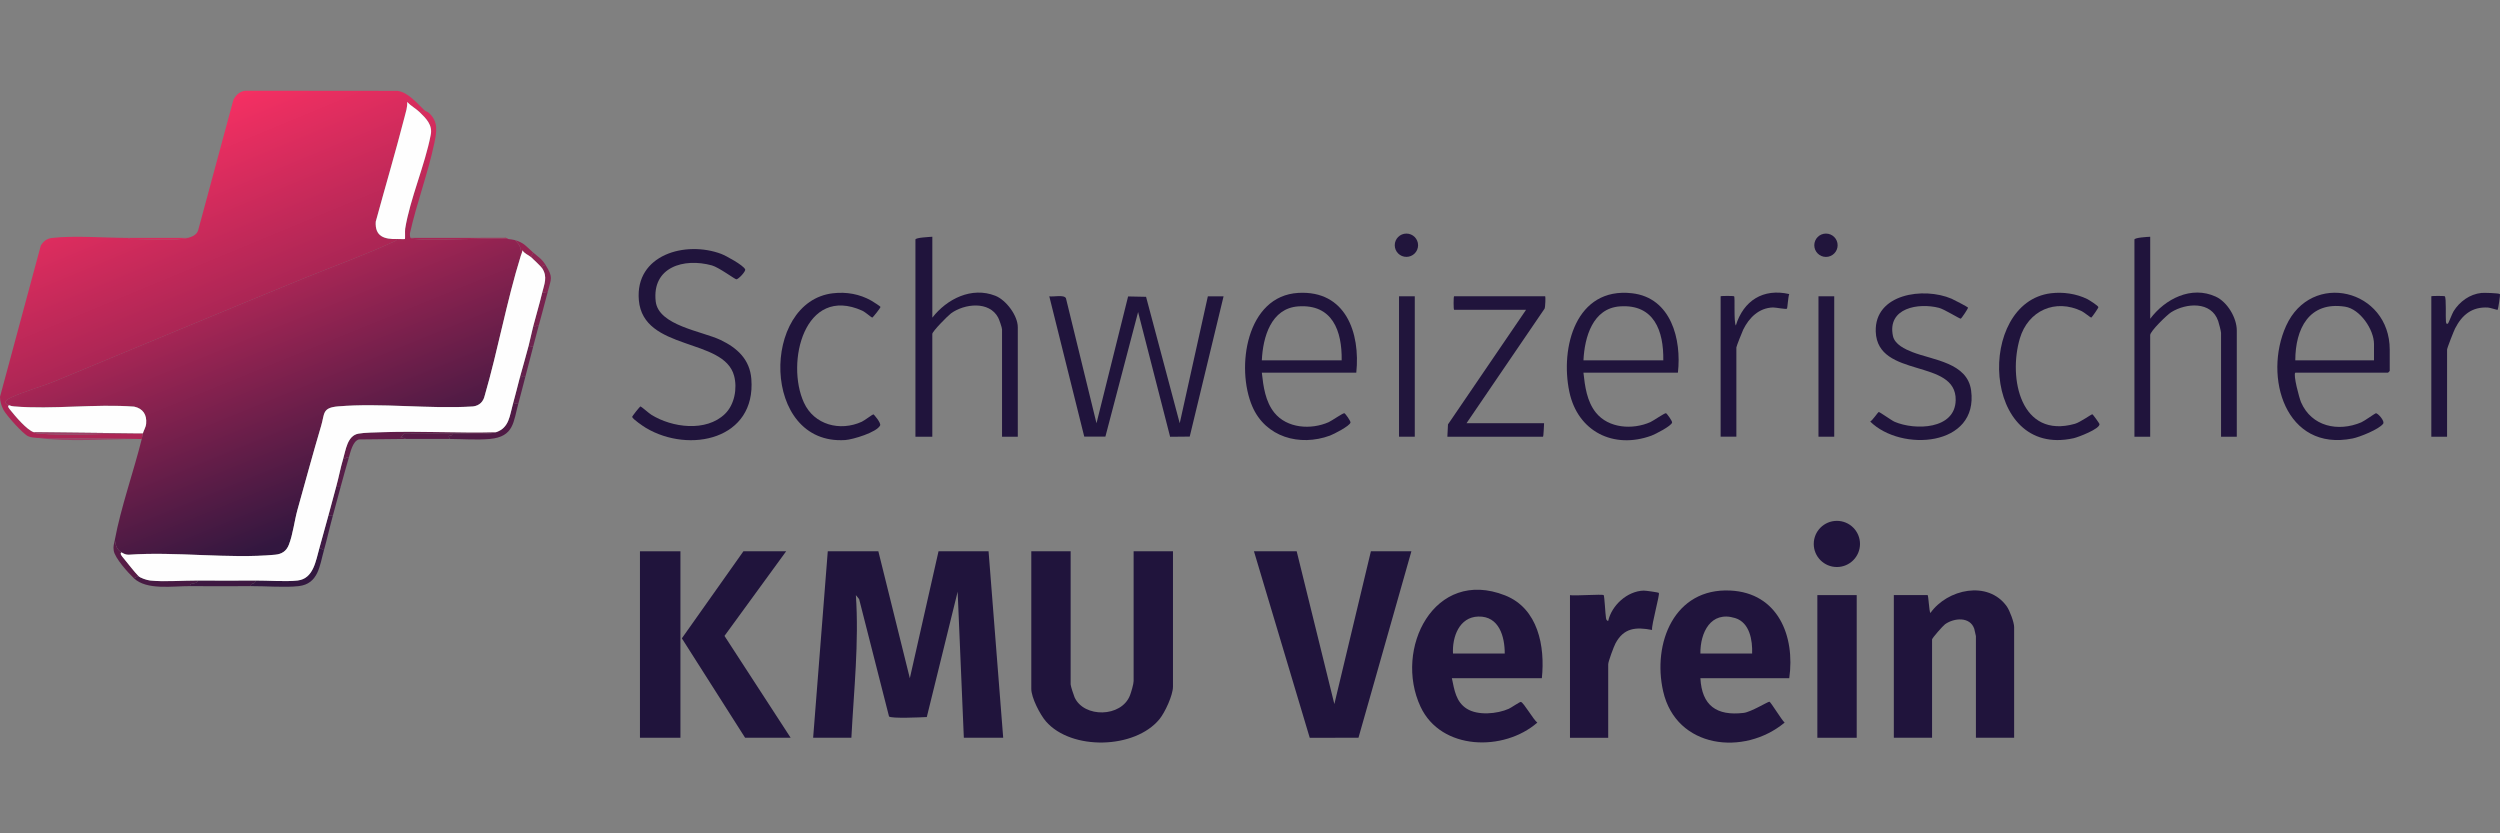 <?xml version="1.0" encoding="UTF-8"?> <svg xmlns="http://www.w3.org/2000/svg" xmlns:xlink="http://www.w3.org/1999/xlink" id="Ebene_1" viewBox="0 0 1200 400"><rect x="0" y="0" width="1200" height="400" fill="#808080" stroke="none"/><defs><style>.cls-1{fill:#4f1b45;}.cls-2{fill:#3d1841;}.cls-3{fill:url(#Unbenannter_Verlauf_46);}.cls-4{fill:#4b1d46;}.cls-5{fill:url(#Unbenannter_Verlauf_47);}.cls-6{fill:#601d48;}.cls-7{fill:#401c44;}.cls-8{fill:#d52c5d;}.cls-9{fill:#571e48;}.cls-10{fill:#5a204a;}.cls-11{fill:#6d244e;}.cls-12{fill:#952351;}.cls-13{fill:#77224e;}.cls-14{fill:#a62655;}.cls-15{fill:#9d4067;}.cls-16{fill:#571c46;}.cls-17{fill:#21153c;}.cls-18{fill:#471a43;}.cls-19{fill:#20143c;}.cls-20{fill:#fefefe;}.cls-21{fill:#63214b;}.cls-22{fill:#331840;}.cls-23{fill:#842652;}.cls-24{fill:#8d2753;}.cls-25{fill:#571b46;}</style><linearGradient id="Unbenannter_Verlauf_46" x1="-1199.76" y1="-1684.56" x2="-1138.5" y2="-1534" gradientTransform="translate(1302.95 1782.83)" gradientUnits="userSpaceOnUse"><stop offset="0" stop-color="#d72c5e"></stop><stop offset="1" stop-color="#32173f"></stop></linearGradient><linearGradient id="Unbenannter_Verlauf_47" x1="-1227.08" y1="-1724.09" x2="-1190.84" y2="-1636.81" gradientTransform="translate(1302.95 1782.83)" gradientUnits="userSpaceOnUse"><stop offset="0" stop-color="#f63063"></stop><stop offset="1" stop-color="#ac2655"></stop></linearGradient></defs><path class="cls-3" d="M204.08,53.26c.13.13,1.16.33,1.91,1.04,4.51,4.24,3.6,8.98,2.48,14.4-2.97,14.31-8.53,28.95-11.71,43.32-.07.6.02,1.7.3,2.17,1.21,2.01,41.46-.41,46.96.54.96.13,2.36.28,3.24.54,2.31,2.34,3.17,4.13,2.7,7.55-6.77,21.73-10.92,45.16-17.31,67.09-.67,2.92-2.57,4.8-5.62,5.17-20.95,1.31-44.11-1.79-64.8-.03-7.64.65-6.37,3.54-8.05,9.21-3.95,13.37-7.63,26.93-11.39,40.38-1.46,5.23-2.18,11.85-4.16,16.87-1.21,3.06-3.4,4.44-6.59,4.74-22.24,2.07-47.64-1.62-70.22,0-1.3.07-2.42-.46-3.48-1.11-2.37-1.44-2.75-3.36-3.24-5.93,2.9-15.63,9.03-32.79,12.95-48.53.26-1.05.34-1.87.54-2.7.31-1.31,1.39-2.8,1.56-4.64.41-4.24-1.52-7.26-5.74-8.17-18.69-1.42-39.19,1.44-57.66-.11-1.09-.09-1.43-.22-2.39-.56-2.93-1.06-1.64-2.46.54-3.51,6.61-3.18,14.77-5.28,21.59-8.09,40.21-16.58,80.09-33.32,119.9-49.54,13.93-5.67,28.49-10.87,42.18-17.18.81-.37,1.68-.49,2.02-1.49.71-.02,3.65.13,3.78,0,.18-.17-.06-3.87.13-5,2.34-14.35,9.44-30.38,12.24-44.92,1.03-4.81-2.22-7.97-5.35-11.01l2.7-.54Z"></path><path class="cls-5" d="M90.19,114.19c1.98-.53,4.1-1.39,4.88-3.48l16.97-62.84c1.3-2.49,3.53-4.41,6.46-4.33l72.3.07c5.21.71,9.64,6.24,13.27,9.66l-2.7.54c-1.77-1.72-4.22-3-5.93-4.85.16,2.47-.64,4.79-1.24,7.13-4.33,16.84-9.28,33.55-13.85,50.32-.45,7.08,4.07,8.49,10.22,8.33-.34.99-1.21,1.11-2.02,1.49-13.7,6.31-28.26,11.5-42.18,17.18-39.81,16.22-79.68,32.96-119.9,49.54-6.82,2.81-14.98,4.91-21.59,8.09-2.18,1.05-3.47,2.45-.54,3.51-1.16.36.31,1.91.64,2.33,2.32,2.92,7.91,9.56,11.24,10.61.61.19.73.48,1.83.58,14.14,1.32,32.65-.04,47.29-.04h3.24c-.2.82-.28,1.65-.54,2.7h-1.08l-49.12-.54c-1.63-.24-2.6-.04-4.33-.8-2.47-1.09-10.38-9.96-11.76-12.51C.69,194.85,0,192.8,0,190.48l19.6-72.67c1.42-2.17,2.93-3.33,5.55-3.62,10.43-1.19,25.47,0,36.43,0,.56.89,2.05.54,2.96.55,6.55.07,20.04.95,25.65-.55Z"></path><path class="cls-19" d="M421.61,264.62l15.11,60.93,13.77-60.93h24.02l7.02,89.5h-18.89l-2.97-70.1-14.81,60.16c-2.49.14-17.29.82-18.13-.29l-14.35-56.32-1.56-1.92c1.54,22.82-.97,45.66-2.16,68.47h-18.35l7.02-89.5h24.29Z"></path><path class="cls-19" d="M513.91,264.62v63.89c0,.75,1.46,5.24,1.89,6.2,4.49,9.92,22.48,9.7,26.59-.94.59-1.52,1.75-5.46,1.75-6.88v-62.28h18.89v64.97c0,4.1-3.84,12.39-6.49,15.62-11.81,14.4-42.27,15.11-54.49,1.07-2.82-3.24-7.03-11.41-7.03-15.62v-66.05h18.89Z"></path><polygon class="cls-19" points="622.41 264.62 640.49 337.95 658.03 264.62 677.47 264.62 652.07 354.1 628.68 354.16 601.9 264.62 622.41 264.62"></polygon><path class="cls-19" d="M740.08,325.54h-43.18c1.2,5.6,1.9,11.33,7.18,14.66s14.54,2.53,20.18,0c1.14-.51,5.22-3.37,5.76-3.28,1.31.21,6.13,8.75,7.9,9.92-16.02,13.99-46.21,13.47-56.06-7.61-12.94-27.69,6.52-66.85,40.56-53.45,15.93,6.27,19.27,24.54,17.67,39.77ZM722.27,313.68c.03-8.12-2.71-17.97-12.63-17.74-9.26.22-12.62,9.88-12.2,17.74h24.83Z"></path><path class="cls-19" d="M858.83,325.54h-42.64c.69,13.2,7.83,18.16,20.72,16.66,3.61-.42,11.74-5.48,12.42-5.38.61.09,6,9,7.29,10.02-19.44,16.18-52.07,12.47-58.31-15.03-5.22-23,5.27-49.65,32.22-48.35,22.91,1.1,31.19,21.83,28.31,42.08ZM841.02,313.68c.24-6.3-1.15-14.82-8.09-16.99-11.76-3.69-16.87,7-16.74,16.99h24.83Z"></path><path class="cls-19" d="M966.79,354.12h-18.35v-48.8c0-.18-.67-3.14-.8-3.52-2.04-5.92-9.71-5.25-14.04-2.14-1,.72-6.21,6.64-6.21,7.28v47.18h-18.35v-68.48h16.19c.44,0,.74,7.8,1.35,8.62,8.11-11.51,27.67-15.83,36.67-3.2,1.4,1.97,3.54,7.65,3.54,9.94v53.11Z"></path><polygon class="cls-19" points="377.35 264.62 347.75 305.24 379.51 354.12 357.65 354.12 327.29 306.4 356.84 264.62 377.35 264.62"></polygon><path class="cls-19" d="M587.32,142.22l-16.25,67.34-9.41.09-15.37-59.88-15.7,59.8h-10.15s-16.78-67.34-16.78-67.34c1.96.37,7.05-.92,7.99.91l14.67,60.02,15.17-60.87,8.62.18,16.16,60.69,13.5-60.93h7.56Z"></path><rect class="cls-19" x="307.18" y="264.62" width="19.43" height="89.5"></rect><path class="cls-19" d="M769.77,285.65c.38.4.81,9.39,1.11,11.03.12.64.3,1.28,1.05,1.38,1.7-7.52,9.12-14.33,17.04-14.57.89-.03,7.01.83,7.26,1.1.61.66-3.6,15.38-3.24,17.79-7.8-1.5-13.57-1.03-17.56,6.45-.79,1.48-3.49,8.72-3.49,10v35.32h-18.35v-68.48c2.07.45,15.64-.59,16.19,0Z"></path><path class="cls-19" d="M447.52,113.65v38.82c6.98-8.99,18.86-14.97,30.22-10.51,5.2,2.04,10.8,9.53,10.8,15.09v52.57h-7.56v-51.49c0-.83-1.35-4.74-1.86-5.69-4.32-8.09-16.18-6.69-22.61-2.04-1.47,1.07-9,8.67-9,9.88v49.34h-8.1v-94.63c0-.98,6.86-1.24,8.1-1.35Z"></path><path class="cls-19" d="M1032.1,113.65v39.36c7.14-9.53,19.7-16.01,31.43-10.64,5.63,2.57,10.13,10.19,10.13,16.3v50.95h-7.56v-49.87c0-.72-1.04-4.69-1.37-5.65-3.3-9.6-15.34-8.72-22.56-4.23-1.99,1.24-10.08,9.12-10.08,10.96v48.8h-7.56v-94.63c0-.94,6.34-1.32,7.56-1.35Z"></path><path class="cls-19" d="M348.01,198.65c4.56-4.44,5.97-12.22,4.36-18.26-4.9-18.4-43.59-11.76-45.72-36.28-1.9-21.86,22.38-28.68,39.54-22.24,2.29.86,10.6,5.42,11.48,7.41.43.96-3.33,4.87-4.24,4.79-.71-.06-8.43-5.77-11.69-6.67-13.45-3.72-28.87.74-27,17.27,1.32,11.6,22.25,14.28,31.13,18.51,8,3.81,14.03,9.34,14.77,18.67,2.32,29.06-29.64,35.97-50.58,23.56-1.2-.71-6.44-4.28-6.62-5.29-.05-.32,3.69-5.04,4.01-5.04s4.11,3.33,5.17,3.99c9.92,6.19,26.33,8.41,35.39-.42Z"></path><path class="cls-19" d="M805.39,178.89h-45.34c.72,6.62,1.66,13.75,5.95,19.13,6.11,7.65,17.72,8.33,26.17,4.6,1.41-.62,6.86-4.44,7.5-4.28.42.1,3.07,3.75,2.94,4.47-.31,1.65-8.09,5.63-9.89,6.29-18.2,6.66-35.42-1.98-39.43-21.02-4.49-21.26,3.11-50.42,30.1-47.32,18.79,2.16,23.81,22.15,22.01,38.13ZM798.38,172.96c.23-14.13-4.43-27.04-20.8-25.9-13.1.91-17,14.83-17.52,25.9h38.32Z"></path><path class="cls-19" d="M651.02,178.89h-45.34c.72,6.62,1.66,13.75,5.95,19.13,6.09,7.63,17.69,8.37,26.17,4.6,1.4-.62,6.87-4.44,7.5-4.28.42.1,3.07,3.75,2.94,4.47-.31,1.65-8.09,5.63-9.89,6.29-14.53,5.32-30.9.74-37.25-14.04-7.96-18.53-2.91-53.06,22.1-54.47,22.76-1.28,29.81,19.15,27.82,38.31ZM644,172.96c.23-14.13-4.43-27.04-20.8-25.9-13.13.91-17.02,14.8-17.52,25.9h38.32Z"></path><path class="cls-19" d="M1101.73,178.89c-1.06,1.07,1.91,12.21,2.78,14.21,5.05,11.62,17.76,14.34,28.91,9.62,1.48-.63,6.58-4.3,6.99-4.37.83-.15,4.5,3.76,3.46,5.1-2.05,2.65-11.16,6.32-14.59,7.01-32.25,6.49-43-29.64-31.96-54.03,12.13-26.78,49.75-17.6,49.75,11.41v10.24c0,.06-.75.81-.81.81h-44.53ZM1139.52,172.96v-7.82c0-6.92-6.65-16.81-13.89-17.93-17.31-2.68-23.86,10.65-23.89,25.75h37.78Z"></path><rect class="cls-19" x="872.33" y="285.65" width="18.89" height="68.48"></rect><path class="cls-19" d="M944.65,147.62c.21.29-3.18,5.32-3.5,5.35-.58.05-7.89-4.55-10.42-5.2-9.86-2.54-24.93,0-22.12,13.47.86,4.13,5.87,6.42,9.45,7.81,9.86,3.83,26.26,5.02,28.07,18.33,3.67,27.06-33.61,29.64-48.43,14.96,1-.43,3.76-4.51,4.06-4.58.44-.11,6.16,4.06,7.68,4.71,9.73,4.16,29.04,3.77,29.29-10.4.35-20.2-37.55-10.24-38.37-32.85-.66-18.25,23.01-21.56,36.38-15.84.97.41,7.64,3.88,7.9,4.25Z"></path><path class="cls-19" d="M741.7,142.22c.21.21.07,5.02-.29,5.91l-37.49,55.02h37.24c-.07.58-.21,6.47-.54,6.47h-45.88l.29-5.91,37.49-55.02h-34.55c-.32,0-.32-6.47,0-6.47h43.72Z"></path><path class="cls-19" d="M399.9,140.76c6.43-.73,12.67.37,18.3,3.53.66.37,4.44,2.78,4.47,3.05.03.32-3.65,5.11-4.02,5.11-.29,0-3.35-2.69-4.75-3.32-27.78-12.49-36.84,24.92-28.01,44.15,4.91,10.69,17.31,13.9,27.74,9.17,1.24-.56,5.23-3.57,5.56-3.57s3.82,4.21,3.27,5.33c-1.64,3.32-13.1,6.77-16.77,7.01-40.44,2.63-40.54-66.53-5.78-70.47Z"></path><path class="cls-19" d="M984.48,140.76c5.82-.7,12.15.2,17.41,2.79.9.45,5.22,3.19,5.33,3.86.07.4-3.16,5.04-3.46,5.05-.27,0-3.42-2.56-4.47-3.07-12.76-6.22-25.83-.27-29.77,13.09-5.62,19.06.4,48.29,26.42,40.95,2.53-.71,7.89-4.59,8.37-4.58.29,0,3.39,4.39,3.44,4.68.36,2.3-10.28,6.35-12.43,6.82-44.36,9.81-46.86-65.25-10.83-69.59Z"></path><path class="cls-19" d="M1167.04,142.22c.23-.23,6.25-.23,6.47,0,.79.82.3,10.24.54,12.14.1.75.29,1.56,1.07.8.23-.22,1.96-4.73,2.6-5.76,2.87-4.63,7.78-8.22,13.34-8.79,1.22-.13,8.41.06,8.89.55.27.27-.83,7.24-1.07,7.54-.15.18-3.5-1-4.59-1.07-7.69-.47-12.52,3.5-15.85,10.03-.62,1.22-3.85,9.43-3.85,10.18v41.79h-7.56v-67.4Z"></path><path class="cls-19" d="M825.9,142.22c.23-.23,6.25-.23,6.48,0,.5.5-.25,12.16.81,14.03,3.68-11.94,13.13-17.97,25.64-15.1-.5,1.06-.84,6.75-1.09,7-.43.44-5.43-.61-6.74-.57-6.73.22-11.44,4.93-14.24,10.61-.49.99-3.3,8.1-3.3,8.56v42.86h-7.56v-67.4Z"></path><rect class="cls-19" x="872.87" y="142.22" width="7.56" height="67.4"></rect><rect class="cls-17" x="671.53" y="142.22" width="7.56" height="67.4"></rect><ellipse class="cls-19" cx="881.7" cy="261.09" rx="11.1" ry="11.08"></ellipse><path class="cls-6" d="M238.09,207.46c-4.24,1.4-15.78.5-21.05.54-7.65.06-15.31-.01-22.97-.04l-1.86,2.19c.92-.49,2.45.54,2.7.54l-22.7.24c-2.95.9-4.03,6.22-4.83,8.92l-.25-.48-2.45,1.02c1.28-4.27,1.99-11.32,7.41-12.27,3.02-.53,8.48-.58,11.73-.69,18.05-.6,36.22.5,54.27.02Z"></path><path class="cls-22" d="M155.5,264.08c-2.06,7.32-2.6,16.18-12.14,17.26-6.7.75-15.91-.05-22.94,0-.42-1.78,2.39-.61,2.16-2.7,6.22-.04,14.31.67,20.24,0,7.68-.86,8.76-9.44,10.52-15.64l2.16,1.08Z"></path><path class="cls-1" d="M248.88,193.45c-2.51,9.05-2.09,16.18-13.77,17.25-6.16.56-13.16.03-19.15,0-1.82-2.65,1.47-.62,1.08-2.7,5.27-.04,16.81.86,21.05-.54,6.38-2.11,6.53-8,8.1-13.48l2.7-.54Z"></path><ellipse class="cls-17" cx="675.08" cy="117.71" rx="5.6" ry="5.59"></ellipse><ellipse class="cls-17" cx="876.46" cy="117.72" rx="5.6" ry="5.6"></ellipse><path class="cls-18" d="M66.44,276.48c1.01,1.02,4.18,2,5.66,2.16,6.76.73,15.87-.05,22.94,0-.74,2.21-4.21.73-3.78,2.7-8.5-.06-20.74,2.07-26.99-3.77l2.16-1.08Z"></path><path class="cls-2" d="M122.57,278.64c.23,2.08-2.58.92-2.16,2.7-9.7.06-19.45.07-29.15,0-.43-1.97,3.04-.49,3.78-2.7,9.16.06,18.37.06,27.53,0Z"></path><path class="cls-25" d="M217.04,208c.39,2.08-2.9.05-1.08,2.7-7.03-.03-14.13.02-21.05,0-.25,0-1.78-1.03-2.7-.54l1.86-2.19c7.65.03,15.32.1,22.97.04Z"></path><path class="cls-16" d="M58.34,265.16c-1.16.43.52,2.23.86,2.64,2.04,2.45,5.23,6.66,7.23,8.68l-2.16,1.08c-2.76-2.59-9.12-9.67-9.68-13.24-.35-2.2.17-3.29.5-5.09.49,2.57.87,4.49,3.24,5.93Z"></path><path class="cls-13" d="M262.92,140.07c-1.34,5.43-2.92,10.79-4.32,16.18l-2.7.54c1.38-5.38,3.03-10.77,4.32-16.18l2.7-.54Z"></path><path class="cls-7" d="M159.82,247.36c-1.53,5.54-2.76,11.17-4.32,16.71l-2.16-1.08c1.47-5.15,2.91-10.53,4.32-15.64h2.16Z"></path><path class="cls-21" d="M255.9,166.49c-1.26,4.86-2.49,9.72-3.78,14.56-.52-1.26-1.96-.04-2.7.54,1.4-5.2,2.98-10.43,4.32-15.64l2.16.54Z"></path><path class="cls-4" d="M163.6,233.34c-1.29,4.65-2.5,9.37-3.78,14.02h-2.16c1.28-4.63,2.5-9.43,3.78-14.02h2.16Z"></path><path class="cls-9" d="M167.38,219.87c-1.31,4.41-2.56,9.1-3.78,13.48h-2.16c1.19-4.26,1.96-8.67,3.24-12.94l2.45-1.02.25.48Z"></path><path class="cls-23" d="M262.92,140.07l-2.7.54c1.01-4.27,2.75-7.69,0-11.86-.29-1.22.7-1.23,1.62-1.62,3.89,6.28,2.68,6.45,1.08,12.94Z"></path><path class="cls-10" d="M252.12,181.04c-1.1,4.13-2.1,8.28-3.24,12.4l-2.7.54c1.17-4.1,2.13-8.28,3.24-12.4.74-.58,2.18-1.8,2.7-.54Z"></path><path class="cls-15" d="M66.98,210.7c-14.77,0-35.16,1.53-49.12-.54l49.12.54Z"></path><path class="cls-12" d="M255.9,121.2l-1.08,2.16c-1.08-.94-3.14-1.66-4.05-3.23-.1.99-.53,1.81-.81,2.69.47-3.42-.39-5.21-2.7-7.55,4.42,1.33,5.34,3.05,8.64,5.93Z"></path><path class="cls-14" d="M244.02,114.73c-5.5-.95-45.75,1.47-46.96-.54l45.14-.04c.71-.32,1.59.55,1.83.58Z"></path><path class="cls-11" d="M255.9,166.49l-2.16-.54c.78-3.02,1.38-6.13,2.16-9.17l2.7-.54c-.88,3.41-1.81,6.84-2.7,10.24Z"></path><path class="cls-24" d="M261.84,127.13c-.92.39-1.91.4-1.62,1.62-.51-.77-4.46-4.57-5.4-5.39l1.08-2.16c2.55,2.23,4.1,2.96,5.94,5.93Z"></path><path class="cls-8" d="M90.19,114.19c-5.61,1.5-19.09.62-25.65.55-.91,0-2.4.34-2.96-.55h28.61Z"></path><path class="cls-20" d="M254.82,123.35c.94.82,4.89,4.62,5.4,5.39,2.75,4.18,1.01,7.59,0,11.86-1.28,5.4-2.94,10.79-4.32,16.18-.78,3.03-1.38,6.14-2.16,9.17-1.34,5.2-2.92,10.44-4.32,15.64-1.11,4.12-2.07,8.3-3.24,12.4-1.56,5.48-1.72,11.37-8.1,13.48-18.05.47-36.22-.62-54.27-.02-3.24.11-8.71.16-11.73.69-5.43.96-6.13,8.01-7.41,12.27s-2.05,8.68-3.24,12.94c-1.28,4.58-2.5,9.38-3.78,14.02-1.41,5.1-2.85,10.49-4.32,15.64-1.77,6.2-2.85,14.78-10.52,15.64-5.93.66-14.02-.04-20.24,0-9.16.06-18.37.06-27.53,0-7.07-.04-16.18.74-22.94,0-1.48-.16-4.65-1.14-5.66-2.16-2-2.02-5.19-6.23-7.23-8.68-.34-.41-2.03-2.22-.86-2.64,1.06.65,2.18,1.18,3.48,1.11,22.57-1.62,47.98,2.07,70.22,0,3.19-.3,5.38-1.68,6.59-4.74,1.98-5.02,2.7-11.64,4.16-16.87,3.76-13.46,7.43-27.02,11.39-40.38,1.68-5.67.41-8.56,8.05-9.21,20.69-1.76,43.85,1.34,64.8.03,3.05-.37,4.96-2.25,5.62-5.17,6.38-21.94,10.54-45.36,17.31-67.09.28-.89.7-1.71.81-2.69.91,1.57,2.97,2.29,4.05,3.23Z"></path><path class="cls-20" d="M201.38,53.8c3.13,3.04,6.38,6.2,5.35,11.01-2.79,14.55-9.9,30.57-12.24,44.92-.18,1.13.05,4.82-.13,5-.14.13-3.07-.02-3.78,0-6.16.16-10.67-1.25-10.22-8.33,4.57-16.77,9.52-33.49,13.85-50.32.6-2.33,1.4-4.66,1.24-7.13,1.71,1.85,4.16,3.13,5.93,4.85Z"></path><path class="cls-20" d="M68.6,208h-3.24l-49.12-.54c-3.33-1.06-8.92-7.69-11.24-10.61-.33-.42-1.8-1.97-.64-2.33.96.35,1.3.47,2.39.56,18.47,1.55,38.98-1.31,57.66.11,4.23.91,6.15,3.92,5.74,8.17-.18,1.85-1.25,3.34-1.56,4.64Z"></path><path class="cls-15" d="M65.36,208c-14.65,0-33.16,1.36-47.29.04-1.09-.1-1.21-.38-1.83-.58l49.12.54Z"></path></svg> 